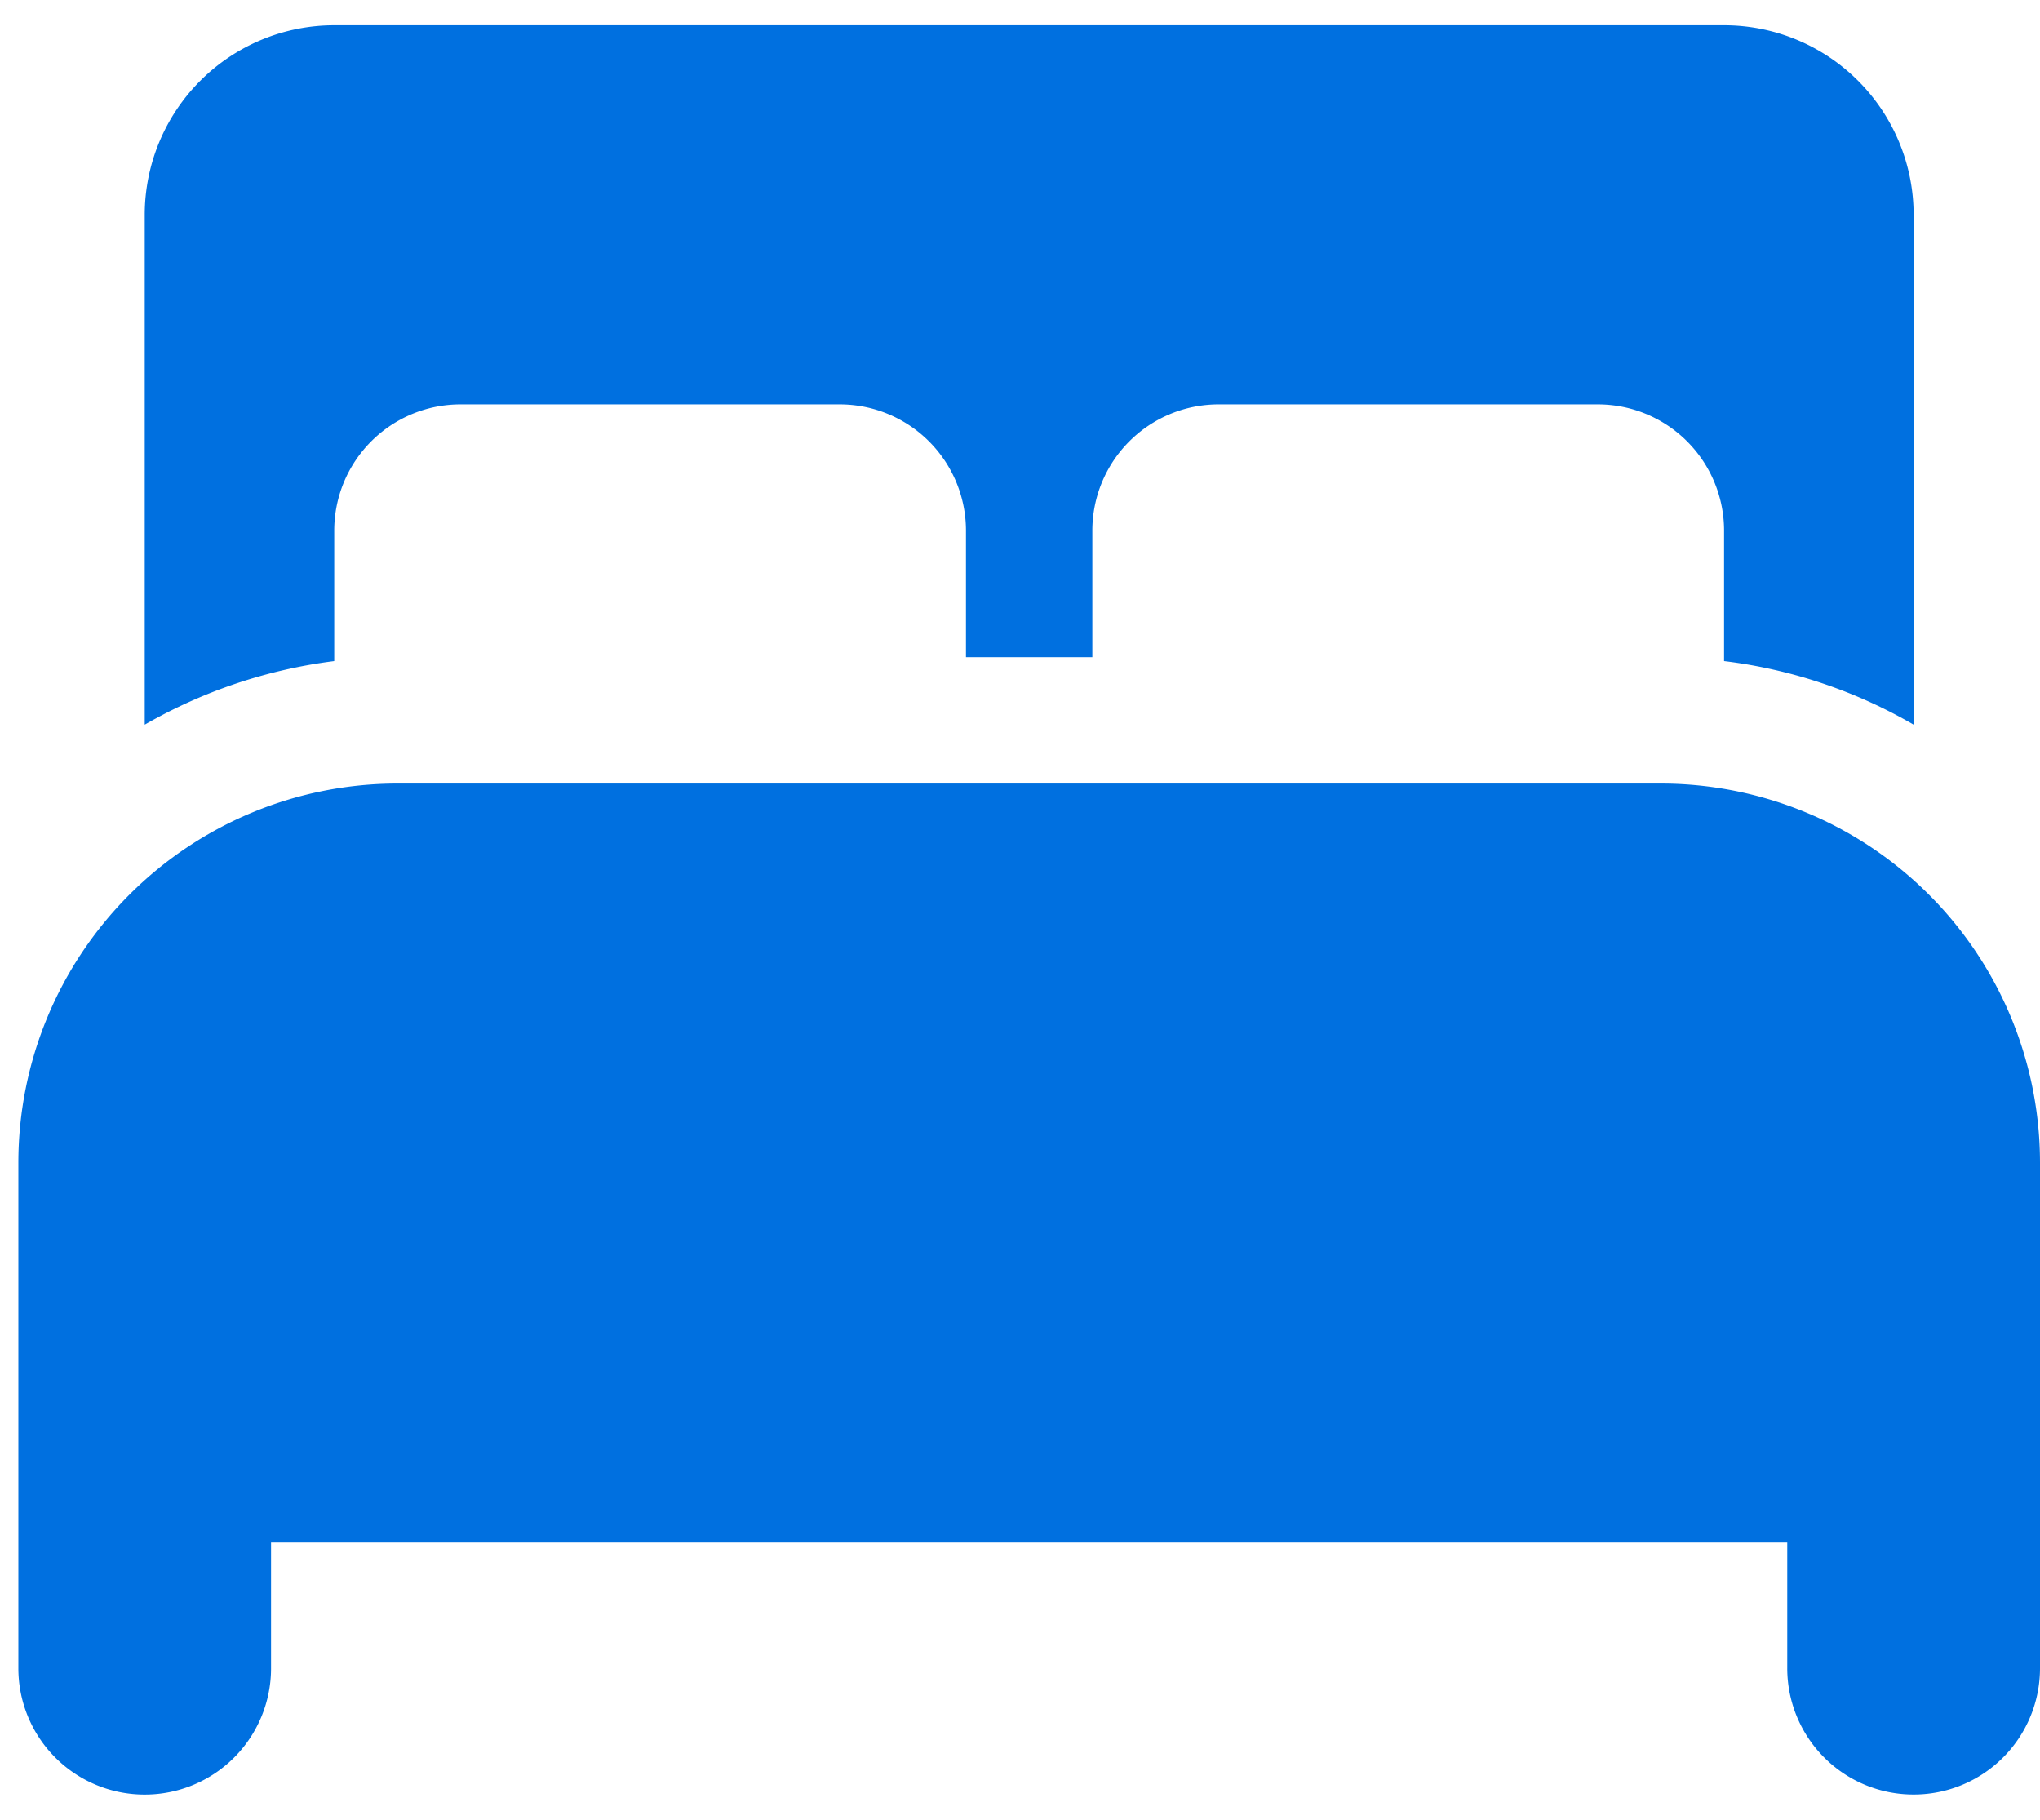 <svg xmlns="http://www.w3.org/2000/svg" width="37" height="33" fill="none" viewBox="0 0 37 33"><path fill="#0070E0" d="M2.625 3.896A3.438 3.438 0 0 1 6.062.458H31.27a3.438 3.438 0 0 1 3.438 3.438v9.245a9.008 9.008 0 0 0-3.438-1.153V9.625a2.29 2.29 0 0 0-2.291-2.292h-6.875a2.29 2.29 0 0 0-2.292 2.292v2.292H17.52V9.625a2.29 2.29 0 0 0-2.291-2.292H8.354a2.29 2.29 0 0 0-2.292 2.292v2.363a9.215 9.215 0 0 0-3.437 1.153V3.896ZM.333 21.084a6.877 6.877 0 0 1 6.875-6.875h22.917A6.877 6.877 0 0 1 37 21.084v9.166a2.29 2.29 0 0 1-2.292 2.292 2.29 2.29 0 0 1-2.292-2.292V27.96h-27.5v2.291a2.29 2.29 0 0 1-2.291 2.292A2.29 2.29 0 0 1 .333 30.25v-9.166Z"/></svg>